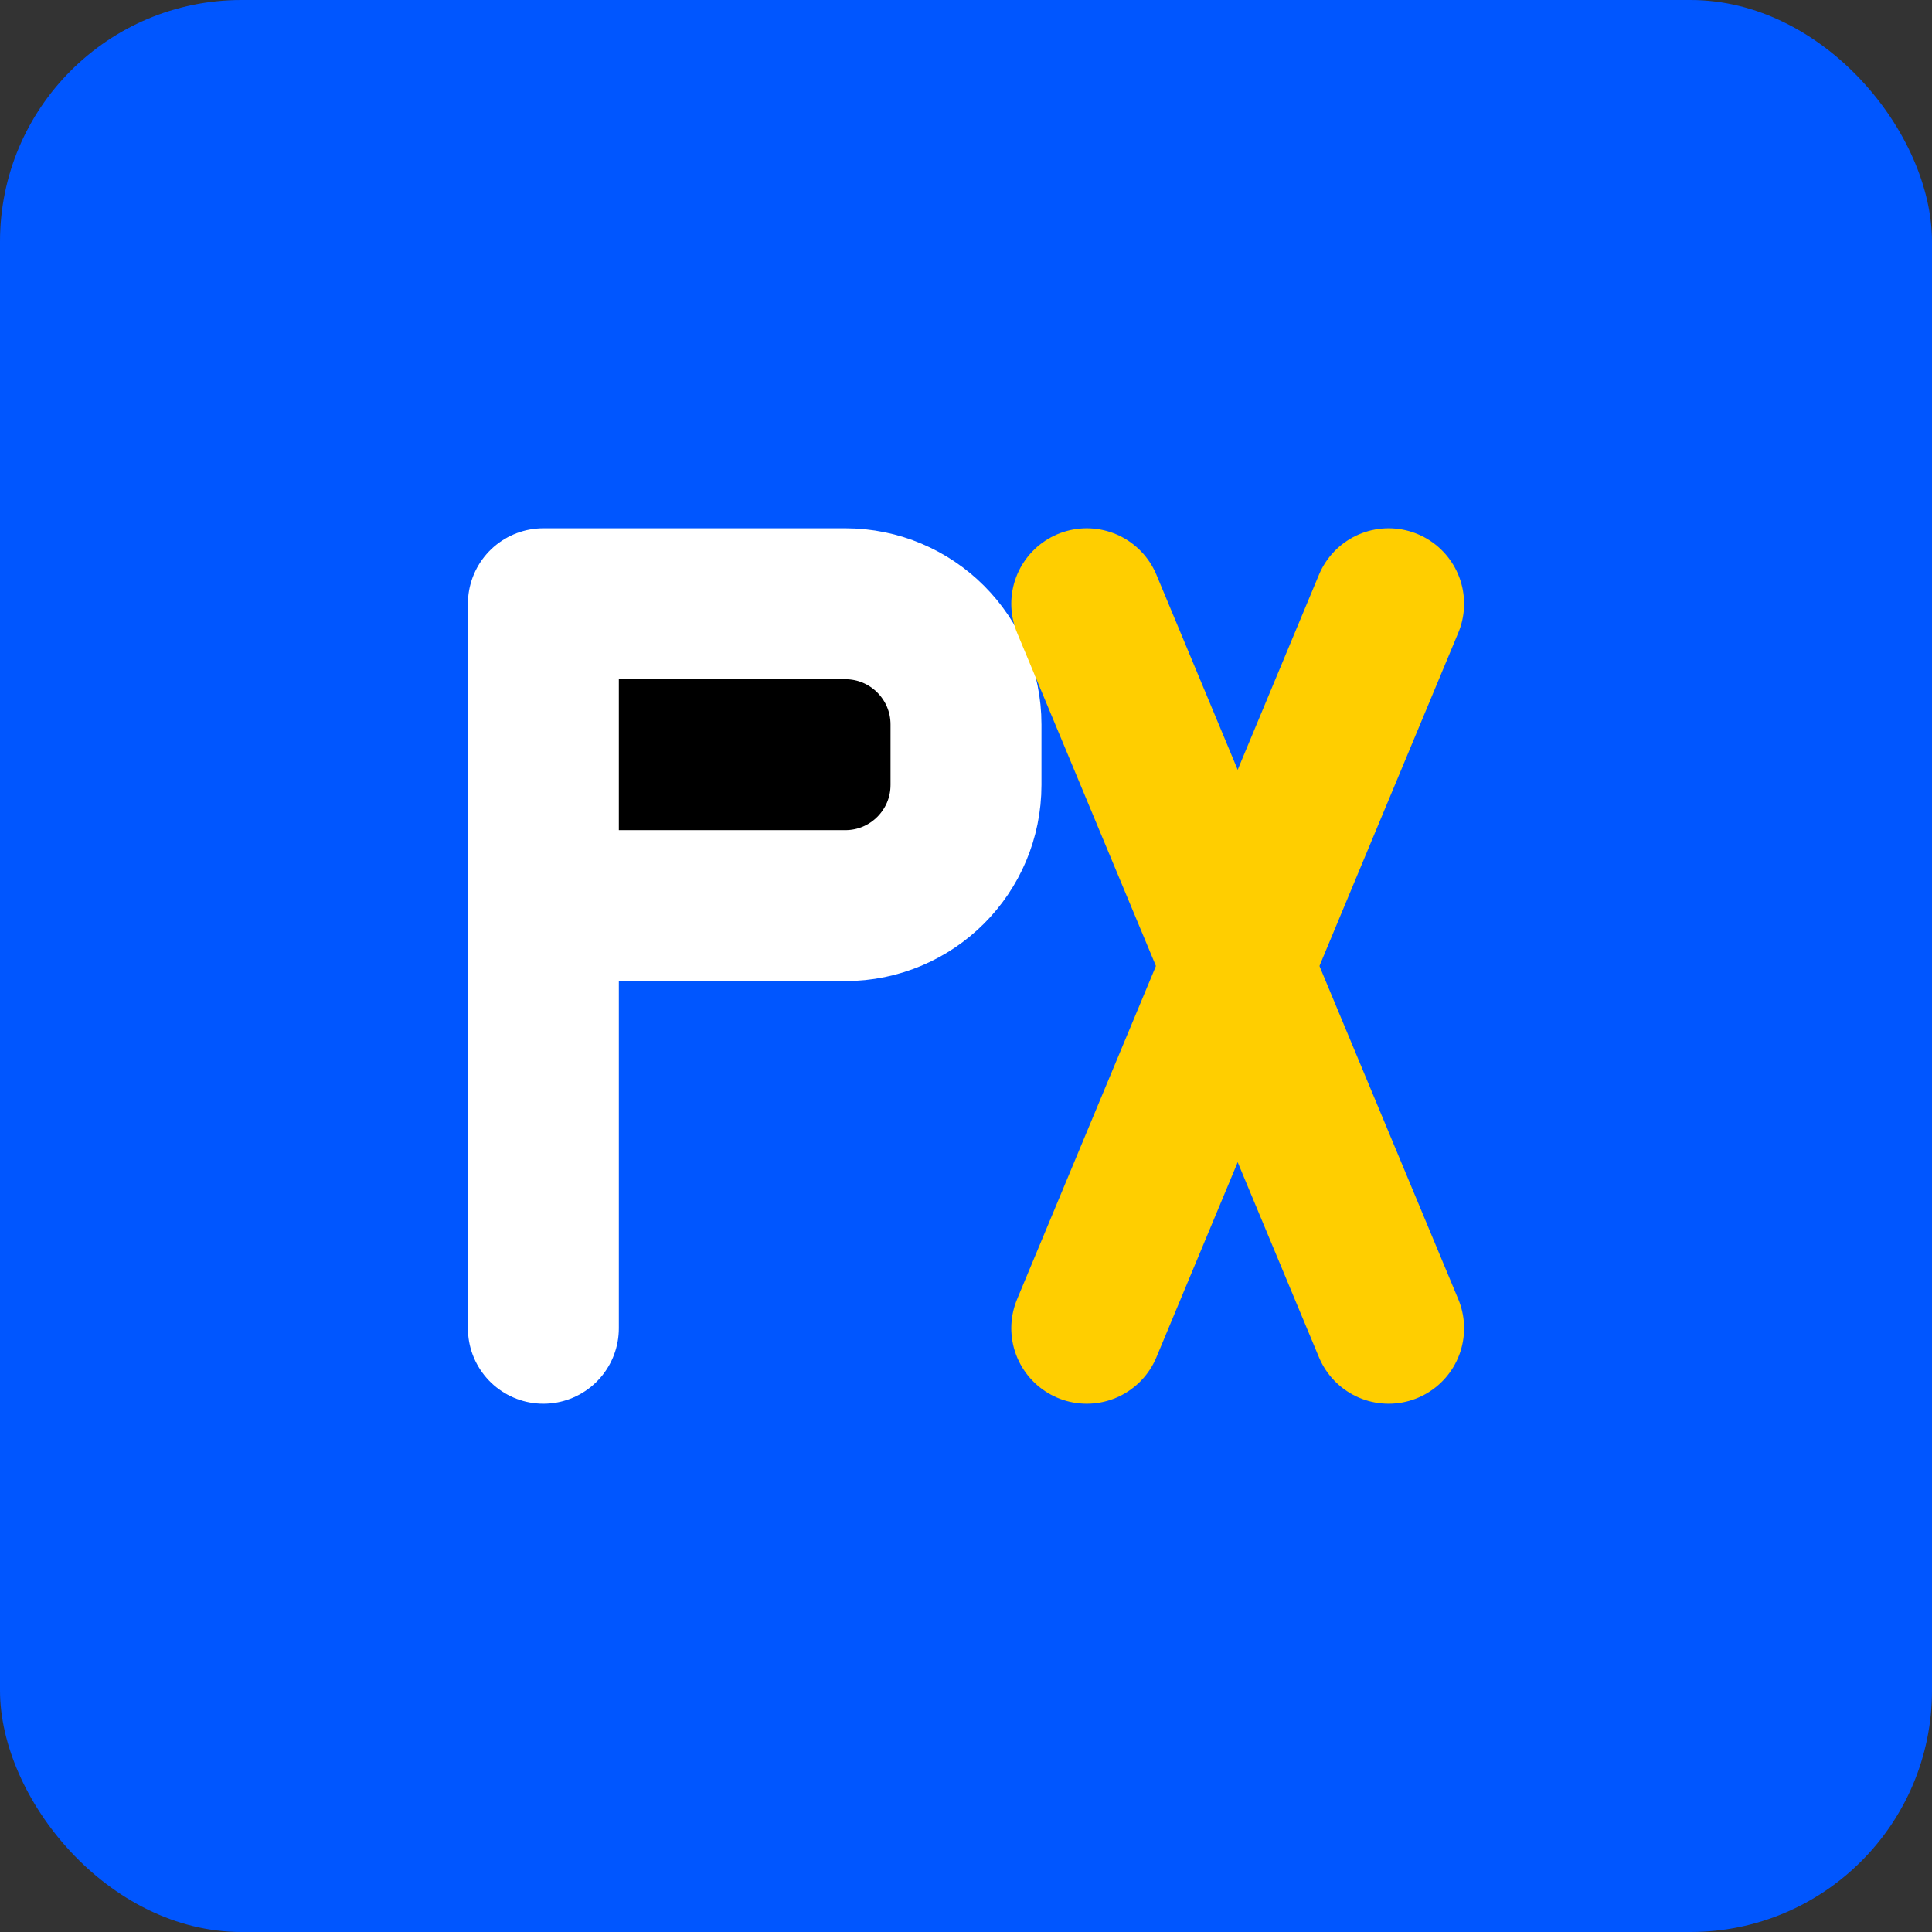 <svg xmlns="http://www.w3.org/2000/svg" width="32" height="32" viewBox="0 0 32 32">
  <rect x="0" y="0" width="32" height="32" fill="#333333" stroke="none"/>
  <rect width="32" height="32" rx="4" fill="#0056FF"/>
  <path d="M9 22V10H14C15.105 10 16 10.895 16 12V13C16 14.105 15.105 15 14 15H9" stroke="white" stroke-width="2.5" stroke-linecap="round" stroke-linejoin="round"/>
  <path d="M18 10L23 22" stroke="#FFCE00" stroke-width="2.5" stroke-linecap="round"/>
  <path d="M23 10L18 22" stroke="#FFCE00" stroke-width="2.5" stroke-linecap="round"/>
</svg> 